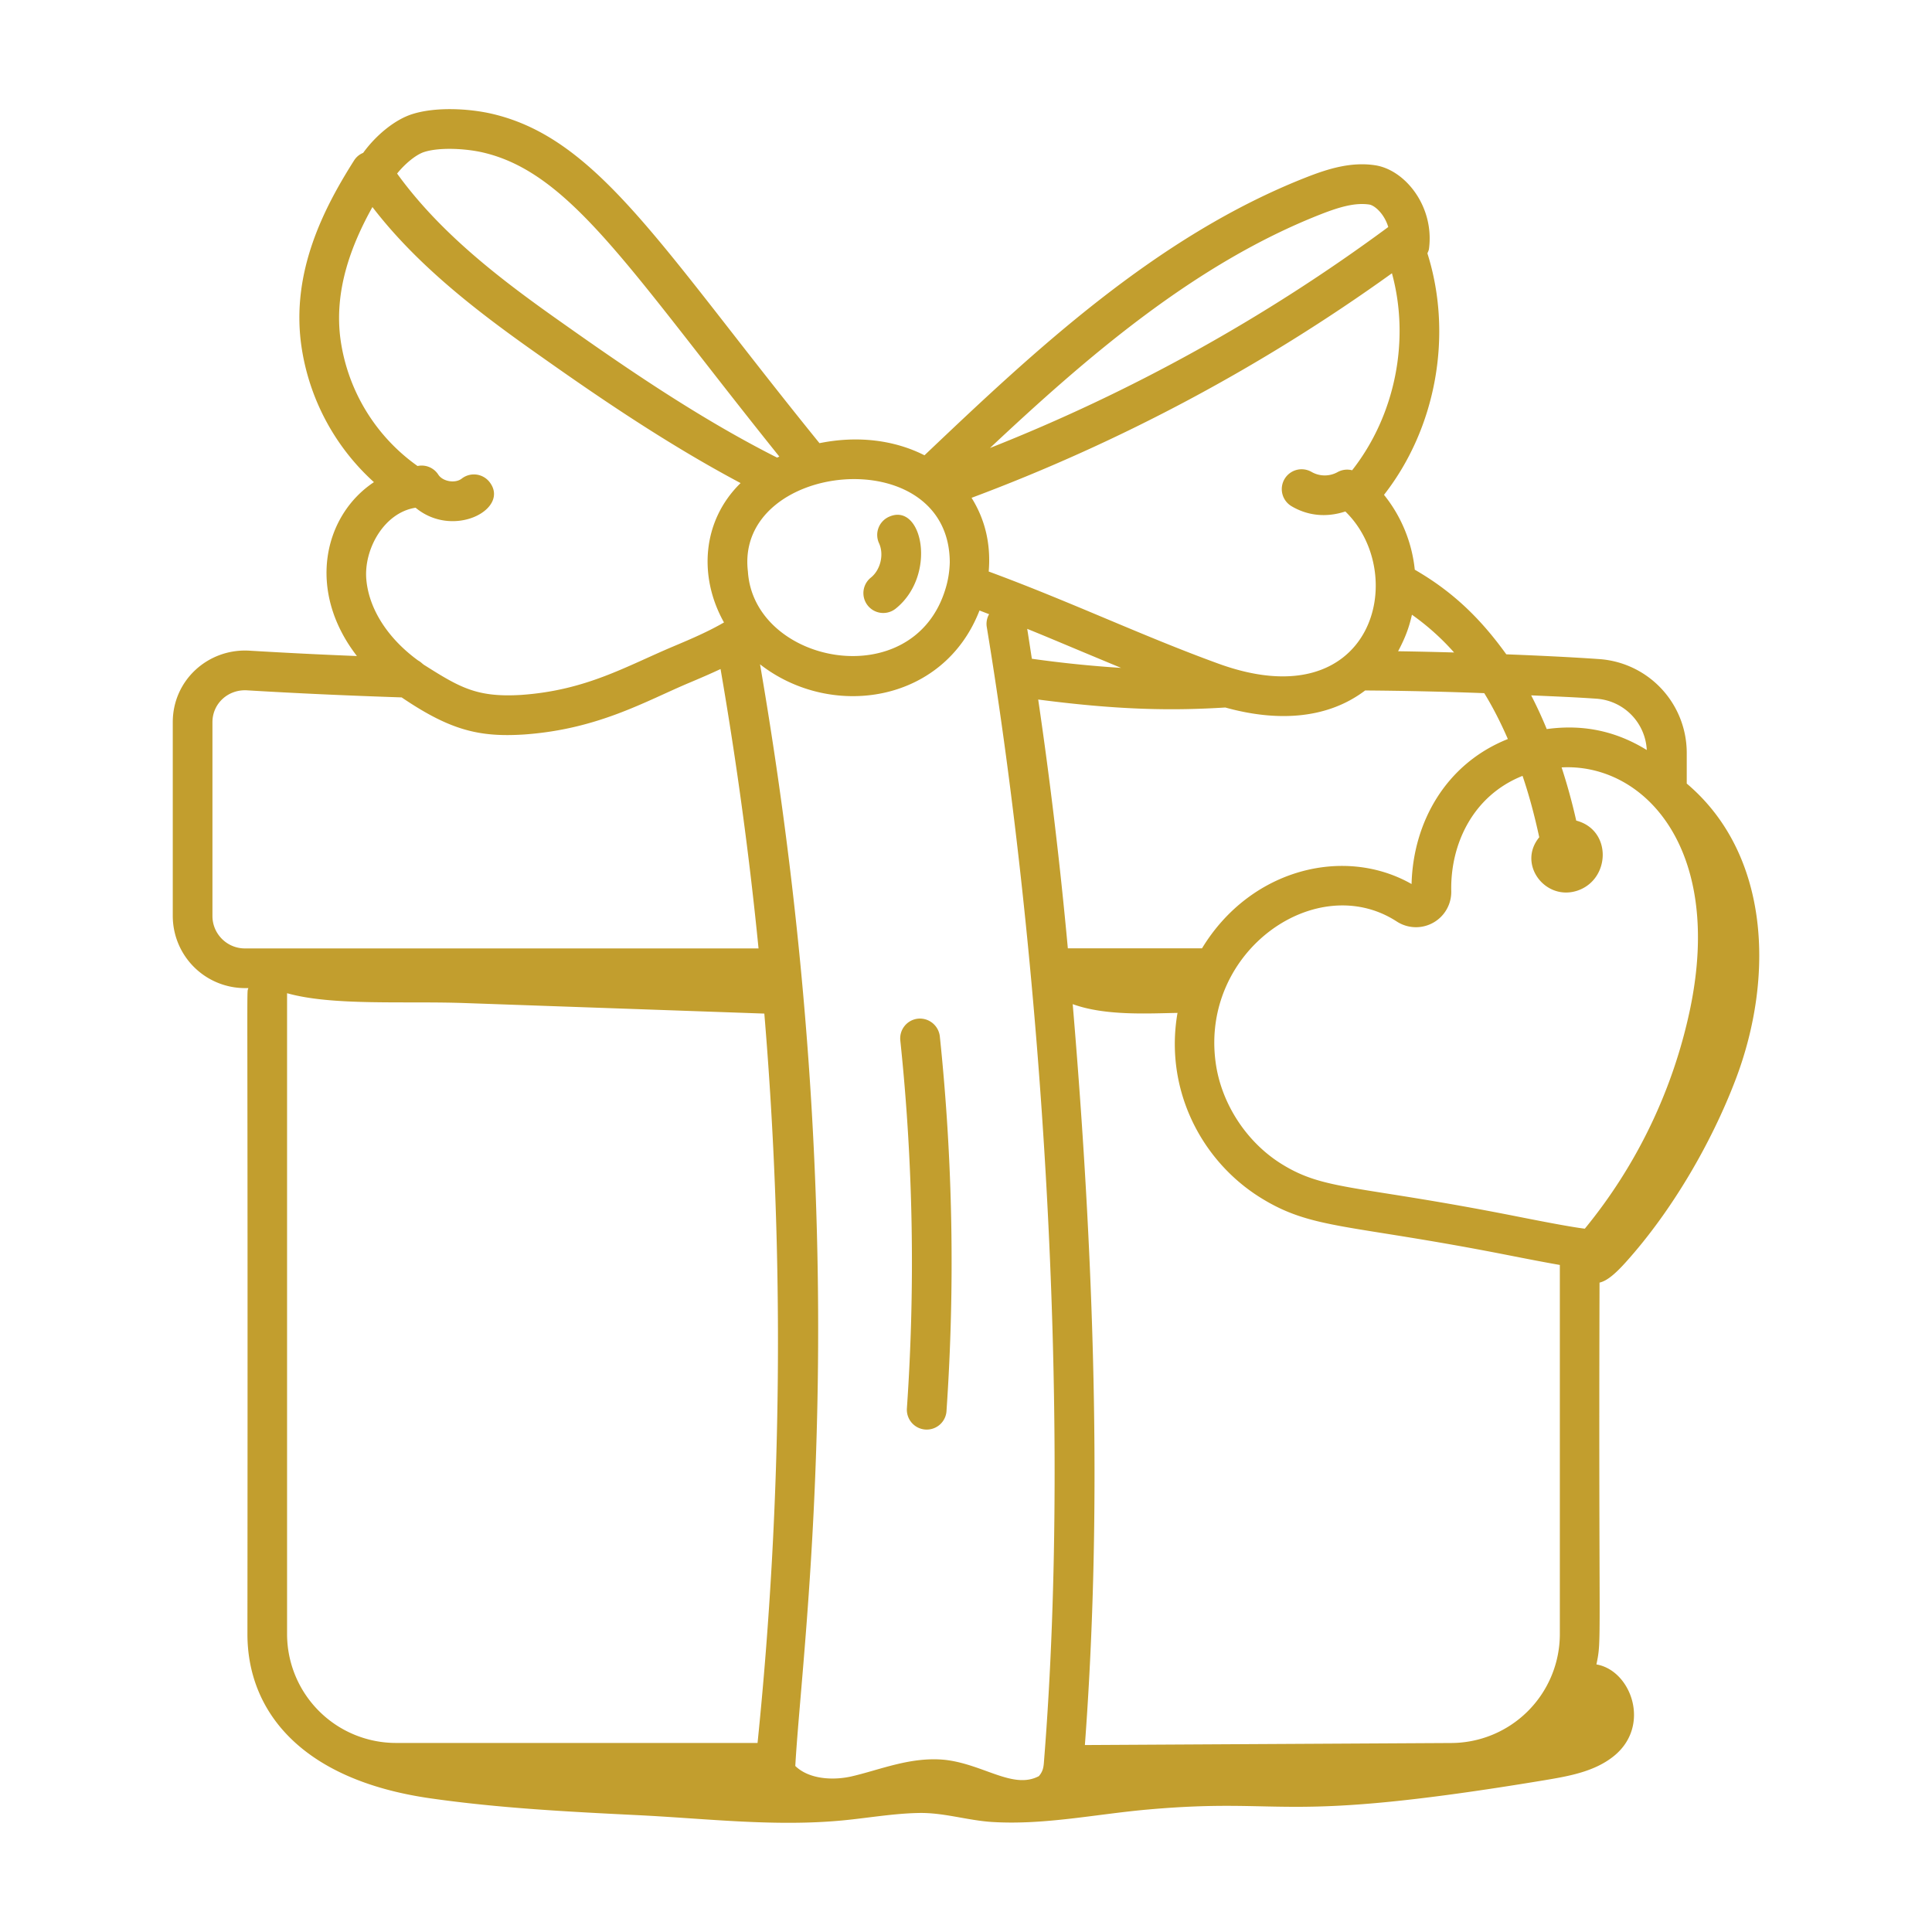 <svg class="" xml:space="preserve" style="enable-background:new 0 0 512 512" viewBox="0 0 73 73" y="0" x="0" height="512" width="512" xmlns:xlink="http://www.w3.org/1999/xlink" version="1.1" xmlns="http://www.w3.org/2000/svg"><g><path class="" data-original="#000000" opacity="1" fill="#c29e2e" d="M60.437 48.463c.257-.059.549-.28.98-.757 1.742-1.93 3.245-4.504 4.166-6.925 1.473-3.877 1.287-8.522-1.85-11.174v-1.174a3.553 3.553 0 0 0-3.312-3.53c-1.151-.08-2.324-.133-3.506-.18-.93-1.29-1.959-2.332-3.458-3.197a5.39 5.39 0 0 0-1.163-2.829c1.98-2.53 2.609-6.06 1.64-9.125.022-.054.051-.105.059-.166.214-1.604-.9-2.992-2.037-3.162-.91-.138-1.785.137-2.592.453-5.7 2.235-10.338 6.618-14.433 10.506-1.098-.558-2.481-.76-3.967-.458C25.027 9.427 22.636 5.242 18.59 4.3c-.866-.201-2.139-.273-3.032.018-.655.213-1.363.804-1.836 1.458a.722.722 0 0 0-.337.277c-1.139 1.794-2.396 4.212-1.998 7.014a8.594 8.594 0 0 0 2.742 5.151c-1.89 1.254-2.562 4.088-.643 6.57a200.076 200.076 0 0 1-4.05-.202c-1.56-.098-2.908 1.106-2.908 2.702v7.322a2.729 2.729 0 0 0 2.726 2.725h.13c-.075.306-.013-1.659-.035 24.408 0 2.857 1.966 5.501 6.923 6.208 2.6.371 5.227.506 7.848.635 2.567.127 5.147.442 7.716.198.958-.091 1.91-.262 2.873-.281.948-.02 1.835.28 2.779.34 1.97.122 3.923-.297 5.877-.47 5.405-.48 4.859.575 15.012-1.111.923-.154 1.891-.327 2.615-.92 1.404-1.15.633-3.232-.672-3.452.21-1.004.077-.445.118-14.428zM37.01 23.067l.363.14a.734.734 0 0 0-.09.472c2.056 12.454 3.231 29.55 2.164 42.869-.014.244-.048.394-.194.563-.968.511-2.072-.438-3.522-.613-1.31-.14-2.486.38-3.576.627-.667.147-1.576.114-2.105-.398.284-5.05 2.426-19.78-1.332-41.626 2.672 2.085 6.923 1.492 8.292-2.034zm14.572 3.022c1.511.011 3.02.046 4.5.102.33.538.625 1.119.892 1.733-2.354.938-3.58 3.157-3.638 5.479-2.546-1.45-6.096-.574-7.918 2.429h-5.07c-.288-3.132-.661-6.28-1.12-9.4 3.07.4 5.06.425 7.07.301 1.83.51 3.775.499 5.284-.644zm5.947 3.227c.244.716.451 1.486.631 2.32-.837 1.016.228 2.419 1.441 2.017 1.252-.419 1.316-2.293-.044-2.647a22.176 22.176 0 0 0-.552-2.01c3.091-.164 6.133 3.034 4.851 9.148a19.375 19.375 0 0 1-3.974 8.281c-.587-.068-2.083-.367-2.7-.489-5.945-1.17-7.119-.944-8.74-1.944-1.344-.827-2.306-2.306-2.511-3.86-.564-4.219 3.827-7.273 6.844-5.314a1.333 1.333 0 0 0 2.06-1.152c-.036-1.766.814-3.602 2.694-4.35zm-16.537 36.62c.606-8.152.458-17.113-.46-27.995 1.221.446 2.837.351 3.96.331-.501 2.876.888 5.596 3.162 6.998 1.938 1.194 3.285.97 9.238 2.138.773.152 1.465.287 2.046.388v13.95a4.118 4.118 0 0 1-4.117 4.113zm-2.003-41.045c-.06-.376-.115-.754-.176-1.13 1.01.41 1.292.539 3.547 1.475a44.409 44.409 0 0 1-3.371-.345zM17.554 37.9l11.326.398c.763 9.14.68 18.393-.256 27.559H14.96a4.117 4.117 0 0 1-4.113-4.113V37.528c1.71.484 4.445.292 6.706.372zm44.67-9.56c-1.109-.684-2.341-.99-3.781-.792a15.982 15.982 0 0 0-.588-1.274c.824.037 1.654.069 2.463.126a2.046 2.046 0 0 1 1.905 1.94zm-7.282-3.686c-.702-.02-1.405-.036-2.115-.047.301-.566.423-.943.523-1.38a9.31 9.31 0 0 1 1.592 1.427zm-3.852-6.885a.745.745 0 0 0-.558.074 1 1 0 0 1-.967-.007.75.75 0 1 0-.766 1.29c.599.355 1.299.441 2.034.2 2.433 2.362 1.078 7.88-4.79 5.752-2.858-1.038-5.589-2.342-8.685-3.483.09-1.072-.154-1.996-.648-2.785a67.94 67.94 0 0 0 15.884-8.485c.693 2.534.12 5.377-1.504 7.444zm-1.179-9.675c.709-.277 1.29-.443 1.824-.366.21.031.574.358.72.85a66.446 66.446 0 0 1-15.05 8.35c3.637-3.412 7.722-6.958 12.506-8.834zM35.887 21.251c-.01.338-.06.66-.152.965-1.193 4.068-7.247 2.895-7.475-.617-.507-4.167 7.617-5.001 7.627-.348zM16.022 5.745c.582-.19 1.583-.133 2.227.017 3.348.778 5.597 4.518 11.198 11.49-.028.013-.057.025-.084.039-2.901-1.463-5.669-3.358-8.044-5.038-2.286-1.607-4.634-3.371-6.315-5.695.289-.36.705-.711 1.018-.813zm-.318 13.44c1.433 1.19 3.58.042 2.794-.97a.75.75 0 0 0-1.053-.13c-.241.188-.713.114-.884-.151a.746.746 0 0 0-.784-.326 7.057 7.057 0 0 1-2.906-4.748c-.266-1.873.406-3.608 1.201-5.037 1.776 2.318 4.205 4.125 6.383 5.656 2.225 1.574 4.8 3.325 7.528 4.774-1.461 1.43-1.595 3.543-.627 5.266-.608.351-1.228.616-1.877.89-1.827.767-3.311 1.67-5.77 1.847-1.658.102-2.3-.257-3.639-1.104-.119-.067-.138-.122-.274-.197-1.145-.835-1.856-1.945-1.954-3.056-.103-1.144.671-2.534 1.862-2.715zm-7.677 8.104c0-.715.602-1.25 1.313-1.205 1.825.11 3.733.197 5.836.267 1.842 1.248 2.934 1.51 4.634 1.401 2.806-.2 4.59-1.264 6.25-1.96.383-.162.773-.328 1.166-.513.614 3.556 1.093 7.1 1.435 10.557H9.253c-.676 0-1.226-.55-1.226-1.225v-7.322z"></path><path class="" data-original="#000000" opacity="1" fill="#c29e2e" d="M34.27 53.182a.75.75 0 1 0 1.495.103 81.949 81.949 0 0 0-.254-14.127.758.758 0 0 0-.825-.668.75.75 0 0 0-.668.825c.484 4.595.568 9.26.251 13.867zM33.843 22.997c1.58-1.264 1.008-4.05-.261-3.467a.75.75 0 0 0-.368.995c.195.425.056 1.008-.309 1.3a.75.75 0 0 0 .938 1.172z"></path></g></svg>